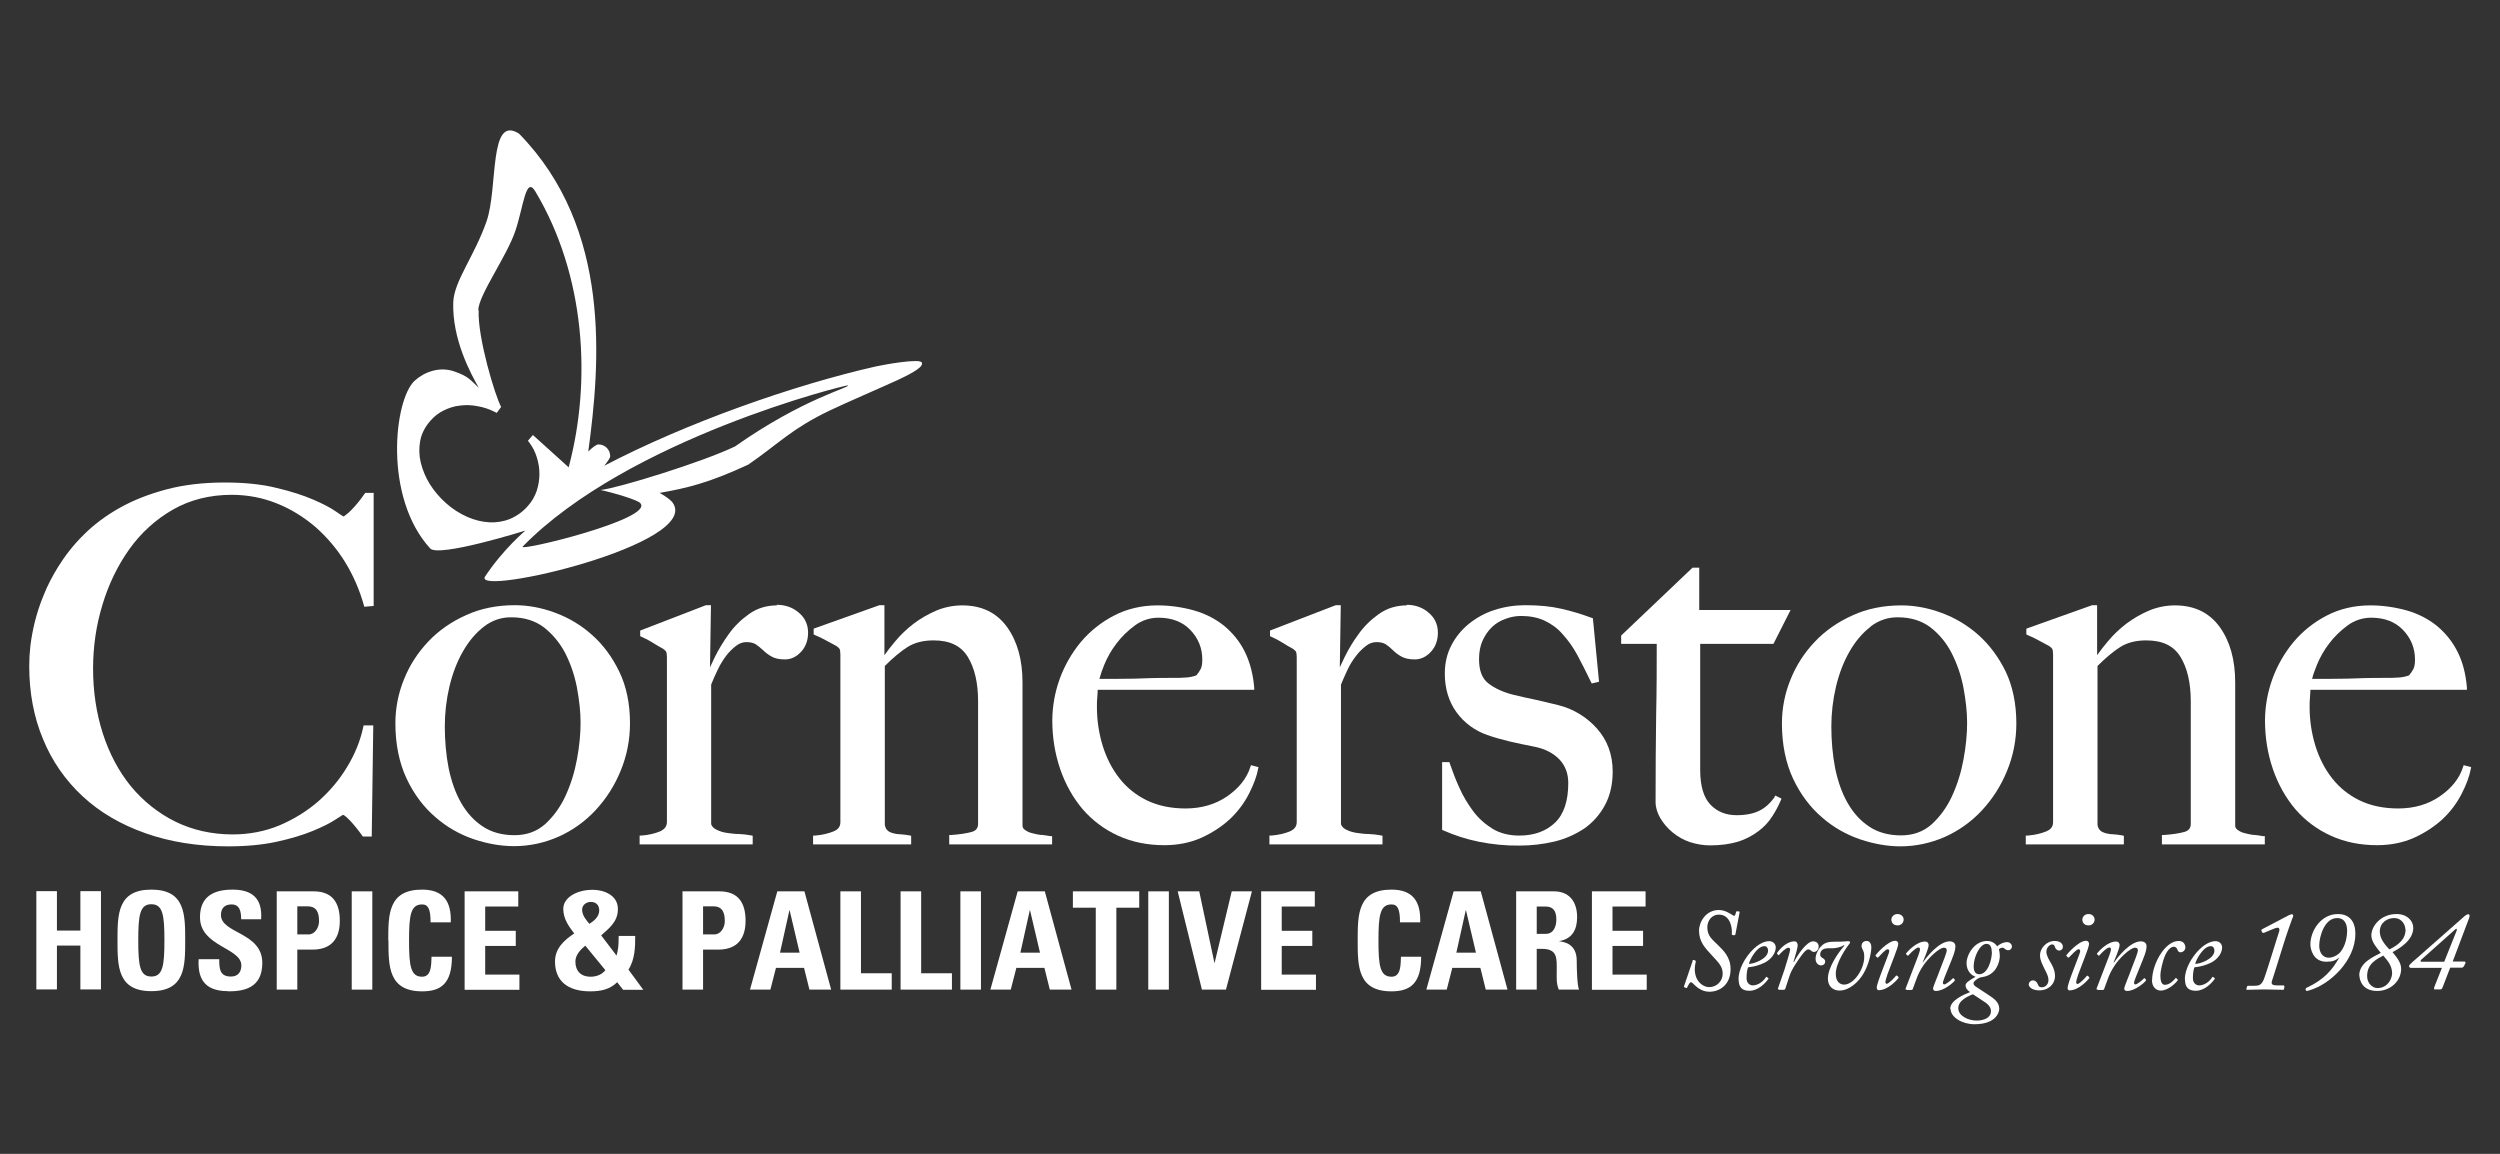 <?xml version="1.0" encoding="UTF-8"?><svg id="Layer_2" xmlns="http://www.w3.org/2000/svg" viewBox="0 0 130 60"><rect x="0" y="0" width="130" height="60" fill="#333333" stroke="none"/><defs><style>.cls-1{fill:#fff;}</style></defs><g id="Cornerstone"><path id="Path_759" class="cls-1" d="m4.18,48.39v-2.05h1.07v5.11h-1.07v-2.28h-1.22v2.28h-1.07v-5.11h1.07v2.05h1.22Z"/><path id="Path_760" class="cls-1" d="m8.55,48.9c0-1.31-.08-1.88-.68-1.88s-.68.57-.68,1.88.08,1.88.68,1.88.68-.57.68-1.88m-2.44,0c0-1.35,0-2.64,1.76-2.64s1.76,1.29,1.76,2.64,0,2.64-1.76,2.64-1.76-1.3-1.76-2.64"/><path id="Path_761" class="cls-1" d="m11.85,51.54c-1.32,0-1.57-.78-1.52-1.66h1.07c0,.49.02.9.61.9.36,0,.54-.23.54-.58,0-.92-2.15-.98-2.15-2.5,0-.8.38-1.44,1.69-1.44,1.04,0,1.56.47,1.49,1.54h-1.04c0-.38-.06-.77-.5-.77-.35,0-.55.19-.55.55,0,.97,2.15.89,2.15,2.49,0,1.32-.97,1.48-1.78,1.48"/><path id="Path_762" class="cls-1" d="m15.45,48.59h.6c.32,0,.54-.35.54-.69,0-.42-.11-.77-.59-.77h-.54v1.46Zm-1.07-2.24h1.93c.98,0,1.36.6,1.36,1.53,0,.58-.17,1.5-1.42,1.5h-.79v2.08h-1.07v-5.11Z"/><rect id="Rectangle_27" class="cls-1" x="18.29" y="46.35" width="1.07" height="5.11"/><path id="Path_763" class="cls-1" d="m20.19,48.9c0-1.35,0-2.64,1.76-2.64,1.09,0,1.53.6,1.49,1.7h-1.05c0-.68-.12-.93-.44-.93-.6,0-.68.57-.68,1.88s.08,1.88.68,1.88c.5,0,.47-.64.49-1.04h1.06c0,1.37-.55,1.8-1.54,1.8-1.76,0-1.76-1.3-1.76-2.64"/><path id="Path_764" class="cls-1" d="m24.16,51.46v-5.11h2.79v.79h-1.72v1.26h1.59v.79h-1.59v1.49h1.78v.79h-2.85Z"/><path id="Path_765" class="cls-1" d="m31.16,47.34c0-.27-.16-.44-.44-.44-.23,0-.45.16-.45.4,0,.29.19.52.38.74.25-.16.51-.38.51-.7m-.72,1.83c-.25.2-.52.49-.52.83,0,.49.29.79.78.79.3,0,.59-.1.78-.34l-1.04-1.27Zm1.67,1.89c-.4.4-.88.49-1.42.49-1.18,0-1.83-.55-1.83-1.55,0-.68.47-1.11,1-1.46-.27-.35-.57-.75-.57-1.28,0-.57.67-.99,1.54-.99.49,0,1.3.23,1.3,1,0,.67-.46,1-.87,1.37l.8,1.05c.09-.33.11-.52.11-1.02h.86c0,.53,0,1.2-.35,1.75l.77,1.05h-1.05l-.31-.4Z"/><path id="Path_766" class="cls-1" d="m36.55,48.59h.6c.32,0,.54-.35.54-.69,0-.42-.11-.77-.59-.77h-.54v1.46Zm-1.07-2.24h1.93c.98,0,1.36.6,1.36,1.53,0,.58-.17,1.5-1.42,1.5h-.79v2.08h-1.07v-5.11Z"/><path id="Path_767" class="cls-1" d="m41.06,47.33h-.01l-.49,2.21h1.02l-.52-2.21Zm-2.06,4.13l1.42-5.11h1.41l1.39,5.11h-1.13l-.28-1.13h-1.46l-.29,1.13h-1.06Z"/><path id="Path_768" class="cls-1" d="m43.7,51.46v-5.11h1.07v4.26h1.6v.85h-2.67Z"/><path id="Path_769" class="cls-1" d="m46.83,51.46v-5.11h1.07v4.26h1.6v.85h-2.67Z"/><rect id="Rectangle_28" class="cls-1" x="49.94" y="46.35" width="1.07" height="5.11"/><path id="Path_770" class="cls-1" d="m53.56,47.33h-.01l-.49,2.21h1.02l-.52-2.21Zm-2.06,4.13l1.42-5.11h1.41l1.39,5.11h-1.13l-.28-1.13h-1.46l-.29,1.13h-1.05Z"/><path id="Path_771" class="cls-1" d="m59.24,46.35v.85h-1.19v4.26h-1.07v-4.26h-1.19v-.85h3.45Z"/><rect id="Rectangle_29" class="cls-1" x="59.71" y="46.35" width="1.07" height="5.11"/><path id="Path_772" class="cls-1" d="m61.25,46.35h1.11l.79,3.72h.01l.89-3.72h1.05l-1.35,5.11h-1.25l-1.26-5.11Z"/><path id="Path_773" class="cls-1" d="m65.58,51.46v-5.11h2.79v.79h-1.72v1.26h1.59v.79h-1.59v1.49h1.78v.79h-2.85Z"/><path id="Path_774" class="cls-1" d="m70.6,48.9c0-1.35,0-2.64,1.76-2.64,1.09,0,1.53.6,1.49,1.7h-1.05c0-.68-.12-.93-.44-.93-.6,0-.68.57-.68,1.88s.08,1.88.68,1.88c.5,0,.47-.64.49-1.04h1.05c0,1.37-.55,1.8-1.54,1.8-1.76,0-1.76-1.3-1.76-2.64"/><path id="Path_775" class="cls-1" d="m76.23,47.33h-.01l-.49,2.21h1.02l-.52-2.21Zm-2.06,4.13l1.42-5.11h1.41l1.39,5.11h-1.13l-.28-1.13h-1.46l-.29,1.13h-1.06Z"/><path id="Path_776" class="cls-1" d="m79.91,48.56h.47c.43,0,.55-.42.55-.75,0-.49-.21-.67-.55-.67h-.47v1.42Zm0,2.9h-1.07v-5.11h1.97c.73,0,1.2.47,1.2,1.34,0,.65-.25,1.14-.95,1.25h0c.23.04.93.1.93,1.02,0,.33.02,1.29.12,1.5h-1.05c-.14-.31-.11-.66-.11-.99,0-.61.06-1.13-.76-1.13h-.28v2.12Z"/><path id="Path_777" class="cls-1" d="m82.78,51.46v-5.11h2.79v.79h-1.72v1.26h1.59v.79h-1.59v1.49h1.78v.79h-2.85Z"/><path id="Path_778" class="cls-1" d="m88.01,49.94s.03-.03.07-.02l.06.02s.05.02.04.07c-.22.9.32,1.32.7,1.32.39,0,.7-.31.7-.7,0,0,0,0,0-.01,0-.41-.3-.64-.56-.94-.38-.41-.67-.72-.67-1.29,0-.44.35-1.07,1.03-1.07.33,0,.62.21.72.27.02.02.05.03.08.03.05,0,.07-.09.1-.21,0-.02.02-.02.06-.02h.08s.05.02.04.05l-.22,1.15s-.02.04-.05.04c0,0,0,0,0,0h-.08s-.06-.02-.06-.06c.04-.24-.04-1.01-.67-1.01-.38,0-.6.33-.6.66,0,.46.27.64.55.92.28.28.66.62.66,1.26,0,.8-.56,1.17-1.1,1.17-.39,0-.65-.22-.89-.46-.05-.05-.1-.04-.14.01-.05.07-.09.15-.13.23-.01.03-.02.04-.06.02l-.08-.03s-.04-.02-.02-.06l.45-1.32Z"/><path id="Path_779" class="cls-1" d="m90.93,50.12c.21.02,1.01-.24,1.01-.69,0-.12-.06-.23-.19-.23-.39,0-.76.7-.81.92m-.54.81c0-.51.33-1.15.78-1.58.19-.19.52-.41.81-.41.24,0,.35.18.35.32,0,.3-.23.61-.56.79-.28.14-.57.22-.88.25-.03.07-.08.27-.08.56s.2.38.32.38c.3,0,.56-.22.69-.43.01-.02.03-.03.05,0l.07.05s.03.04,0,.05c-.15.21-.52.61-.98.61-.39,0-.56-.19-.56-.59"/><path id="Path_780" class="cls-1" d="m92.5,51.46s-.07-.03-.05-.05l.34-.98c.11-.34.3-.98.3-1.06,0-.05-.05-.09-.1-.09,0,0,0,0,0,0-.12,0-.39.27-.48.38-.01.01-.03.02-.04,0,0,0,0,0,0,0l-.06-.06s-.01-.04,0-.05c.13-.19.49-.6.9-.6.12,0,.17.1.17.21,0,.11-.1.46-.22.86h.03c.16-.33.65-1.07.99-1.07.18,0,.29.11.29.27s-.12.28-.24.28c-.06,0-.11-.02-.15-.06-.05-.05-.08-.07-.16-.07-.16,0-.5.52-.75.92-.07.12-.15.25-.24.53l-.2.61s-.03.04-.08.04h-.24Z"/><path id="Path_781" class="cls-1" d="m94.98,49.32c-.19,0-.33.13-.33.32,0,.11.08.15.13.18.04.02.13.08.13.18s-.07.2-.22.2c-.11,0-.28-.09-.28-.35,0-.24.15-.49.24-.59.12-.13.25-.29.69-.29.62,0,.69-.03.76-.03.08,0,.14.04.08.12-.13.16-.72.98-.72,1.58,0,.41.22.56.43.56.52,0,1.05-.82,1.05-1.43,0-.1,0-.22-.05-.32-.05-.11-.09-.18-.09-.25,0-.16.1-.27.27-.27s.24.18.24.32c0,.29-.13.9-.4,1.36-.27.47-.76.9-1.26.9-.3,0-.6-.19-.6-.62,0-.56.5-1.31.86-1.72l-.04-.02c-.13.11-.45.16-.56.16h-.32Z"/><path id="Path_782" class="cls-1" d="m98.35,47.83c0-.16.13-.3.32-.3.21,0,.32.15.32.29,0,.17-.15.31-.32.3,0,0,0,0,0,0-.27,0-.32-.22-.32-.29m-.76,3.54c0-.14.1-.42.36-1.1l.18-.47c.06-.16.11-.28.11-.36,0-.05-.04-.08-.09-.08-.1,0-.39.33-.48.42-.02.02-.05.02-.07,0l-.05-.06s-.04-.03-.02-.05c.02-.04.64-.76,1.03-.75.08,0,.14.06.15.14,0,0,0,0,0,.01,0,.11-.1.38-.21.67l-.35.92c-.08.23-.11.36-.11.4,0,.05.02.09.07.1.13-.02.45-.37.48-.42.01-.02.04-.02.07.01l.05.04s.03.04.01.07c-.04.05-.52.63-1.03.63-.06,0-.1-.05-.1-.15"/><path id="Path_783" class="cls-1" d="m99.16,51.46c-.07,0-.08-.01-.07-.05l.43-1.12c.15-.38.32-.81.32-.92,0-.06-.02-.1-.09-.1-.11,0-.41.29-.51.41-.02.02-.04.02-.06,0l-.05-.05s-.03-.04-.01-.06c.09-.11.54-.61.98-.61.14,0,.19.1.19.18,0,.19-.26.76-.31.9h.02c.18-.28.84-1.09,1.38-1.09.18,0,.3.09.3.25,0,.27-.14.58-.34,1.07-.16.4-.31.74-.31.84,0,.04.03.08.07.08,0,0,0,0,0,0,.09,0,.36-.22.44-.31.02-.02.05-.01.06,0,0,0,0,0,0,0l.04.05s.03.04,0,.07c-.07.1-.56.53-.97.53-.08,0-.15-.03-.15-.12,0-.11.22-.59.41-1.12.09-.24.3-.74.3-.87,0-.09-.04-.14-.15-.14-.24,0-.84.56-1.11.99-.11.18-.21.33-.36.76l-.15.41s-.02.04-.09.04h-.24Z"/><path id="Path_784" class="cls-1" d="m103.57,49.49c0-.28-.11-.41-.27-.41-.36,0-.67.71-.67,1.17,0,.27.1.41.29.41.44,0,.66-.73.66-1.17m-.81,3.58c.41,0,.76-.15.76-.49,0-.27-.25-.43-.41-.53l-.53-.35c-.5.2-.76.43-.76.72,0,.42.54.65.95.65m-1.37-.61c0-.45.73-.75,1.03-.87-.18-.13-.23-.24-.23-.35s.11-.22.52-.45c-.16-.04-.47-.26-.47-.7s.4-1.16,1.07-1.16c.21,0,.41.1.52.28.07-.07.29-.22.52-.22.13,0,.25.1.25.23,0,0,0,0,0,0,0,.1-.08.19-.18.19,0,0,0,0-.01,0-.08,0-.15-.03-.2-.09-.03-.03-.07-.04-.11-.04-.05,0-.15.04-.18.09.03.06.05.25.05.34,0,.29-.17.97-.87,1.09-.11.02-.16.03-.18.04-.12.05-.32.19-.32.29,0,.07.06.13.1.16.1.07.39.25.79.52.35.23.45.43.45.66,0,.1-.1.79-1.29.79-.63,0-1.24-.36-1.24-.8"/><path id="Path_785" class="cls-1" d="m105.5,51.18c0-.11.1-.2.21-.2.13,0,.21.09.25.19.04.1.07.17.22.17.18,0,.34-.16.34-.37,0-.26-.18-.51-.26-.7-.04-.1-.18-.32-.18-.6,0-.35.33-.74.76-.74.18,0,.43.07.43.31,0,.1-.08.19-.19.19-.09,0-.17-.06-.21-.15-.03-.07-.04-.17-.16-.17s-.3.16-.3.38.18.48.22.56c.04.07.23.37.23.69,0,.47-.38.76-.8.76-.35,0-.57-.14-.57-.34"/><path id="Path_786" class="cls-1" d="m108.28,47.83c0-.16.13-.3.32-.3.21,0,.32.15.32.29,0,.17-.15.31-.32.3,0,0,0,0,0,0-.27,0-.32-.22-.32-.29m-.76,3.54c0-.14.1-.42.36-1.1l.18-.47c.06-.16.11-.28.11-.36,0-.05-.04-.08-.09-.08-.1,0-.39.33-.49.42-.02.02-.05.02-.07,0l-.05-.06s-.04-.03-.02-.05c.02-.04.64-.76,1.03-.75.08,0,.14.06.15.14,0,0,0,.01,0,.02,0,.11-.1.38-.21.67l-.35.92c-.08.23-.11.36-.11.4,0,.05.02.09.07.1.13-.02.45-.37.48-.42.01-.02.04-.02.07.01l.05.04s.03.04.01.07c-.04.05-.52.63-1.03.63-.06,0-.1-.05-.1-.15"/><path id="Path_787" class="cls-1" d="m109.09,51.46c-.07,0-.08-.01-.07-.05l.43-1.12c.15-.38.32-.81.32-.92,0-.06-.02-.1-.09-.1-.12,0-.41.29-.51.41-.02.02-.04.02-.06,0l-.05-.05s-.03-.04-.01-.06c.09-.11.54-.61.98-.61.14,0,.19.1.19.18,0,.19-.26.76-.31.9h.03c.18-.28.84-1.09,1.38-1.09.18,0,.3.09.3.25,0,.27-.14.58-.34,1.07-.16.4-.31.74-.31.84,0,.04.03.08.07.08,0,0,0,0,0,0,.09,0,.36-.22.44-.31.02-.02.05-.01.06,0,0,0,0,0,0,0l.04.05s.03.04,0,.07c-.07.1-.56.53-.97.53-.08,0-.15-.03-.15-.12,0-.11.22-.59.41-1.12.09-.24.3-.74.3-.87,0-.09-.04-.14-.15-.14-.24,0-.84.56-1.1.99-.11.18-.21.33-.36.76l-.15.41s-.02.04-.08.04h-.24Z"/><path id="Path_788" class="cls-1" d="m111.91,50.96c0-.83.67-2.03,1.38-2.03.29,0,.35.23.35.34,0,.15-.14.25-.25.25-.08,0-.13-.04-.16-.13-.02-.07-.09-.16-.19-.16-.15,0-.31.15-.44.42-.16.35-.26.87-.26,1.06,0,.44.13.5.24.5.24,0,.47-.24.53-.33.02-.02.04-.04.05-.02l.07.06s.03.03,0,.07c-.09.13-.49.52-.87.52-.21,0-.46-.15-.46-.56"/><path id="Path_789" class="cls-1" d="m114.14,50.12c.21.02,1.01-.24,1.01-.69,0-.12-.06-.23-.19-.23-.39,0-.76.7-.81.92m-.54.81c0-.51.33-1.15.78-1.58.19-.19.52-.41.81-.41.24,0,.35.18.35.32,0,.3-.22.61-.56.79-.28.14-.57.22-.88.25-.03.07-.08.27-.08.56s.2.38.32.38c.3,0,.56-.22.69-.43.01-.02.03-.03.05,0l.07.05s.03.04,0,.05c-.15.21-.52.61-.98.61-.39,0-.56-.19-.56-.59"/><path id="Path_790" class="cls-1" d="m116.84,51.3s.03-.04.07-.04h.32c.21,0,.35-.02.48-.31.03-.07.15-.42.29-.87l.35-1.12c.11-.36.18-.54.18-.6,0-.07-.02-.12-.1-.12-.07,0-.18.05-.38.13l-.33.14s-.07.01-.08-.02l-.05-.1s0-.05.04-.07l1.37-.72c.1-.04.13-.06.18-.06.03,0,.06.03.07.06,0,.06-.02.11-.05.16-.02.05-.29.79-.48,1.41l-.33,1.06c-.1.3-.19.62-.23.72-.08.22-.03.29.26.29h.33s.04.02.04.06l-.02.13s-.01.04-.05.04c-.05,0-.92-.02-.98-.02-.09,0-.85.02-.9.02-.02,0-.03-.01-.03-.03,0,0,0,0,0-.01l.04-.14Z"/><path id="Path_791" class="cls-1" d="m120.6,49.18c0,.28.13.62.5.62.21,0,.48-.13.63-.33.24-.32.32-.76.32-1.07,0-.25-.07-.66-.52-.66-.66,0-.93.97-.93,1.43m1.88-.61c0,1.38-1.31,2.63-2.4,2.94-.04.01-.08.02-.11.03-.04,0-.08-.03-.08-.08,0-.03.01-.06.04-.08.96-.44,1.36-.97,1.71-1.57h-.01c-.19.15-.34.21-.66.21-.69,0-.83-.66-.83-.9,0-.72.56-1.58,1.43-1.58.62,0,.91.41.91,1.03"/><path id="Path_792" class="cls-1" d="m125.08,48.33c0-.2-.15-.59-.59-.59-.36,0-.74.24-.74.7,0,.32.19.61.5.93.47-.24.84-.52.84-1.04m-.7,2.28c0-.44-.3-.72-.46-.92-.31.18-.84.39-.84,1.07,0,.39.3.62.53.62.55,0,.77-.5.77-.77m-1.71.12c0-.67.73-.97,1.12-1.18-.16-.21-.49-.55-.49-.91,0-.48.49-1.11,1.31-1.11.55,0,.87.35.87.72,0,.66-.76,1.1-1.08,1.26.19.24.45.52.45.87,0,.6-.52,1.15-1.25,1.15-.78,0-.92-.58-.92-.81"/><path id="Path_793" class="cls-1" d="m127.1,50.01l.64-1.6c.04-.11,0-.15-.07-.08l-1.76,1.57c-.06.05-.05.11.01.11h1.18Zm-.51,1.45s-.04-.05,0-.15l.39-.98h-1.61c-.05,0-.1-.04-.1-.09,0-.04.04-.09.14-.18l2.77-2.44s.11-.08.17-.08c.07,0,.09.07.04.21l-.85,2.25h.63s.05.04.04.07l-.09.18s-.06.07-.1.07h-.61l-.39,1.01c-.04.1-.06.12-.15.12h-.27Z"/><path id="Path_794" class="cls-1" d="m18.94,25.7c-.1.15-.21.29-.32.43-.12.14-.23.27-.33.37-.1.1-.2.2-.3.27-.04.03-.08.06-.12.09-.04-.02-.13-.07-.4-.26-.27-.19-.67-.4-1.18-.62-.51-.22-1.15-.43-1.92-.61-.76-.19-1.67-.28-2.68-.28-1.12,0-2.14.12-3.04.36-.9.24-1.72.56-2.43.96-.71.4-1.34.87-1.87,1.4-.51.5-.95,1.06-1.33,1.67-.29.47-.55.96-.75,1.47-.19.45-.34.92-.46,1.39-.1.41-.18.83-.23,1.25-.04.35-.06.7-.06,1.05,0,1.38.24,2.66.72,3.8.46,1.13,1.17,2.15,2.06,2.97.89.83,1.99,1.47,3.27,1.92,1.27.45,2.71.68,4.29.68.95,0,1.8-.08,2.53-.24.73-.16,1.36-.35,1.87-.56.51-.21.91-.41,1.18-.59.33-.22.4-.25.4-.25,0,0,.1.02.38.32.22.24.43.5.62.77l.03.04h.46l.08-5.78h-.5l-.02.08c-.15.71-.43,1.41-.84,2.08-.4.67-.91,1.27-1.5,1.79-.6.52-1.29.94-2.02,1.25-.75.31-1.57.47-2.43.47-1.09,0-2.1-.23-2.99-.67-.89-.44-1.67-1.07-2.3-1.83-.63-.77-1.12-1.69-1.46-2.74-.34-1.05-.51-2.19-.51-3.39,0-1.13.16-2.25.49-3.32.32-1.07.8-2.05,1.4-2.89.6-.84,1.37-1.54,2.26-2.05.89-.51,1.92-.77,3.06-.77.81,0,1.61.15,2.35.45.73.29,1.4.71,2,1.22.6.53,1.12,1.14,1.54,1.82.43.7.76,1.46.98,2.25l.02.08.49-.04v-5.88h-.44l-.03.05Z"/><path id="Path_795" class="cls-1" d="m25.17,32.58c.41-.32.91-.49,1.43-.48.66,0,1.23.18,1.68.52.46.36.84.82,1.11,1.34.29.57.49,1.17.61,1.79.12.65.19,1.26.19,1.83s-.06,1.22-.19,1.91c-.12.66-.32,1.3-.6,1.91-.27.58-.63,1.07-1.06,1.46-.43.38-.96.57-1.59.57s-1.19-.15-1.64-.45c-.46-.3-.84-.72-1.13-1.23-.3-.52-.51-1.13-.65-1.8-.14-.72-.2-1.45-.2-2.18,0-.7.08-1.39.24-2.07.16-.67.39-1.28.7-1.82.3-.53.67-.97,1.1-1.3m5.61.43c-.56-.5-1.21-.89-1.92-1.15-.7-.26-1.4-.39-2.09-.39-.92,0-1.78.17-2.54.52-.76.34-1.42.8-1.96,1.37-.54.57-.97,1.23-1.26,1.96-.3.73-.45,1.51-.45,2.29,0,1.09.2,2.06.58,2.87.38.81.89,1.49,1.5,2.01.58.51,1.26.9,2,1.15.72.24,1.42.36,2.09.36.8,0,1.58-.17,2.31-.49.72-.32,1.38-.79,1.92-1.37.56-.6,1-1.29,1.31-2.05.33-.79.49-1.63.49-2.48,0-1.02-.19-1.93-.56-2.69-.37-.76-.84-1.4-1.42-1.91"/><path id="Path_796" class="cls-1" d="m40.4,31.48c-.54,0-1.03.15-1.45.45-.41.29-.77.64-1.06,1.05-.27.38-.52.78-.72,1.19-.1.2-.18.38-.25.53l.05-3.23h-.26l-3.42,1.32v.29l.06.03c.21.09.4.19.59.31.2.13.38.23.53.31.13.09.17.15.18.18.01.04.03.11.03.27v8.56c0,.23-.12.38-.35.49-.27.11-.59.19-.97.22h-.1v.46h5.88v-.45l-.09-.02c-.2-.04-.41-.06-.61-.07-.22,0-.43-.03-.65-.06-.19-.03-.37-.08-.54-.17-.14-.07-.23-.16-.27-.28v-7.26c.1-.25.21-.51.34-.77.12-.26.27-.5.44-.73.15-.2.33-.37.52-.52.17-.13.35-.19.53-.19.21,0,.38.04.5.12.13.09.25.19.37.3.13.13.28.24.44.33.17.1.41.15.7.15.32,0,.6-.14.84-.4.24-.26.36-.6.36-.99,0-.42-.16-.77-.48-1.04-.31-.27-.7-.41-1.15-.41"/><path id="Path_797" class="cls-1" d="m54.13,43.42c-.16-.02-.32-.06-.48-.1-.13-.03-.25-.09-.36-.17-.08-.06-.12-.13-.12-.22v-7.45c0-1.17-.27-2.13-.8-2.87-.54-.75-1.32-1.13-2.33-1.13-.46,0-.92.09-1.35.27-.42.18-.82.41-1.18.68-.35.27-.68.58-.96.92-.21.25-.4.49-.56.72v-2.6h-.26l-3.42,1.22v.3l.06.03c.2.08.4.18.6.29.2.11.38.21.52.28.13.09.17.15.18.18.01.04.03.12.03.27v8.71c0,.23-.11.38-.35.48-.27.11-.59.19-.97.22h-.1v.46h5.1v-.45l-.09-.02c-.16-.03-.33-.05-.5-.06-.13,0-.26-.03-.38-.06-.1-.03-.19-.07-.26-.14-.07-.06-.12-.16-.14-.29v-8.26c.43-.43.84-.77,1.19-.99.35-.22.8-.34,1.34-.34.85,0,1.43.28,1.78.85.36.58.54,1.36.54,2.31v6.38c0,.22-.1.35-.33.42-.26.07-.62.13-1.07.16h-.1v.49h5.35v-.43h-.09c-.15-.03-.31-.05-.49-.07"/><path id="Path_798" class="cls-1" d="m57.17,35.3c.07-.25.15-.49.25-.73.16-.39.37-.76.63-1.1.27-.36.6-.68.97-.95.35-.26.78-.4,1.22-.4.69,0,1.25.21,1.66.64.41.43.62.94.62,1.54,0,.22-.03.38-.08.48-.06.12-.14.24-.23.34-.17.06-.35.1-.53.11-.21.02-.45.02-.7.02-.39,0-.75,0-1.07.01l-.92.03c-.29,0-.59.01-.9.01h-.91Zm7.85,4.58c-.19.6-.6,1.11-1.21,1.53-.61.42-1.34.63-2.16.63-.76,0-1.43-.14-2.01-.42-.56-.27-1.05-.66-1.43-1.15-.38-.48-.67-1.05-.87-1.69-.2-.65-.3-1.33-.3-2.01,0-.18,0-.36.02-.53.01-.14.02-.26.02-.37h8.14v-.11c-.06-.72-.23-1.35-.5-1.89-.26-.52-.63-.97-1.08-1.34-.44-.35-.96-.62-1.56-.79-.61-.17-1.25-.26-1.89-.26-.82,0-1.59.18-2.26.53-.66.34-1.25.81-1.73,1.38-.95,1.15-1.47,2.58-1.48,4.07,0,.86.13,1.71.41,2.53.27.79.67,1.5,1.17,2.09.51.59,1.14,1.06,1.85,1.38.72.33,1.53.49,2.4.49.7,0,1.35-.13,1.93-.39.57-.26,1.07-.59,1.49-.98.4-.38.73-.82.98-1.31.24-.47.4-.9.47-1.28l.02-.1-.39-.1-.03.09Z"/><path id="Path_799" class="cls-1" d="m73.15,31.48c-.54,0-1.03.15-1.45.45-.41.29-.77.64-1.06,1.05-.28.38-.52.78-.72,1.19-.1.2-.18.38-.25.53l.05-3.23h-.26l-3.42,1.32v.29l.06.03c.21.09.4.19.59.31.2.13.38.23.53.31.13.09.17.15.18.18.01.04.03.11.03.27v8.56c0,.23-.11.38-.35.49-.27.11-.59.19-.97.22h-.1v.46h5.88v-.45l-.09-.02c-.2-.04-.41-.06-.61-.07-.22,0-.43-.03-.65-.06-.19-.03-.37-.08-.54-.17-.14-.07-.23-.16-.27-.28v-7.26c.1-.25.22-.51.34-.77.12-.26.27-.5.45-.73.15-.2.33-.37.52-.52.17-.13.35-.19.53-.19.21,0,.38.04.5.12.13.09.25.19.36.3.13.13.28.24.44.33.18.1.41.15.7.15.32,0,.6-.14.84-.4.24-.26.36-.6.36-.99,0-.42-.16-.77-.48-1.04-.31-.27-.7-.41-1.14-.41"/><path id="Path_800" class="cls-1" d="m81.05,36.67c-.32-.08-.71-.17-1.14-.27-.44-.09-.84-.18-1.21-.27-.52-.13-.96-.33-1.3-.59-.33-.25-.49-.67-.49-1.26,0-.37.06-.7.19-.98.12-.26.28-.5.49-.7.2-.19.44-.33.7-.42.26-.1.53-.15.81-.15.45,0,.86.08,1.21.24.36.17.68.4.94.7.3.33.56.7.77,1.09.23.43.47.9.71,1.4l.04.08.38-.09-.32-3.3-.06-.02c-.51-.19-1.03-.35-1.56-.47-.55-.13-1.18-.19-1.9-.19-.54,0-1.08.08-1.6.25-.48.15-.93.4-1.33.72-.38.31-.69.69-.91,1.12-.23.44-.34.93-.34,1.47,0,.78.21,1.46.61,2.01.4.55.96.96,1.6,1.18.34.12.72.23,1.14.33.42.1.86.19,1.32.28.55.11.98.34,1.29.66.31.33.46.74.46,1.23,0,.93-.23,1.62-.69,2.06-.46.44-1.08.67-1.86.67-.53,0-1-.12-1.38-.35-.39-.24-.73-.54-1.01-.91-.28-.38-.53-.79-.72-1.22-.19-.41-.35-.84-.5-1.27l-.02-.07h-.38v3.52l.06.03c.59.26,1.21.46,1.85.59.7.14,1.41.21,2.12.2.61,0,1.22-.07,1.81-.21.55-.13,1.07-.36,1.54-.67.45-.31.82-.73,1.08-1.21.27-.49.41-1.09.41-1.76,0-.88-.28-1.64-.83-2.25-.53-.59-1.22-1.01-1.99-1.2"/><path id="Path_801" class="cls-1" d="m92.28,41.45c-.23.32-.49.56-.8.71-.3.15-.7.23-1.17.23-.57,0-1.01-.18-1.37-.55-.35-.37-.53-.97-.53-1.8v-6.56h3.81l.89-1.76h-4.75v-2.2h-.35l-3.68,3.5-.03.03v.43h1.85c0,1.07,0,2.32-.03,3.7-.02,1.41-.03,2.93-.03,4.52,0,.29.09.58.25.85.17.28.38.53.64.74.27.22.57.39.9.5.34.11.7.17,1.05.17.55,0,1.03-.07,1.44-.19.39-.12.75-.31,1.07-.55.29-.22.54-.48.73-.79.17-.26.31-.53.43-.81l.04-.09-.32-.16-.05.07Z"/><path id="Path_802" class="cls-1" d="m97.27,32.58c.41-.32.91-.49,1.43-.48.66,0,1.23.18,1.68.52.47.36.84.82,1.11,1.35.29.57.49,1.17.61,1.79.12.65.19,1.26.19,1.83s-.06,1.22-.19,1.91c-.12.66-.32,1.3-.6,1.91-.27.58-.63,1.07-1.06,1.46-.43.38-.96.57-1.59.57s-1.19-.15-1.64-.45c-.46-.3-.84-.72-1.13-1.23-.3-.52-.51-1.13-.65-1.8-.14-.72-.2-1.45-.2-2.18,0-.7.08-1.39.24-2.07.16-.67.39-1.28.7-1.82.3-.53.67-.97,1.1-1.3m5.61.43c-.56-.5-1.21-.89-1.92-1.15-.7-.26-1.4-.39-2.09-.39-.92,0-1.78.17-2.54.52-.76.34-1.42.8-1.96,1.37-.54.57-.97,1.23-1.26,1.96-.3.73-.45,1.51-.45,2.29,0,1.09.2,2.06.58,2.87.38.81.89,1.49,1.5,2.01.58.51,1.26.9,2,1.15.72.24,1.42.36,2.08.36.8,0,1.58-.17,2.31-.49.72-.32,1.38-.79,1.92-1.37.56-.6,1-1.29,1.31-2.05.33-.79.49-1.63.49-2.48,0-1.02-.19-1.93-.55-2.69-.37-.76-.85-1.4-1.42-1.91"/><path id="Path_803" class="cls-1" d="m117.19,43.42c-.16-.02-.32-.06-.48-.1-.13-.03-.25-.09-.36-.17-.08-.06-.12-.13-.12-.22v-7.45c0-1.17-.27-2.13-.8-2.87-.54-.75-1.32-1.13-2.33-1.13-.46,0-.92.09-1.35.27-.42.18-.82.41-1.18.68-.35.27-.68.58-.96.92-.21.25-.4.49-.56.72v-2.6h-.26l-3.42,1.22v.3l.06.03c.2.08.4.18.6.29.2.11.38.21.52.28.13.09.17.15.18.18.01.04.03.12.03.27v8.71c0,.23-.11.38-.35.48-.27.11-.59.19-.97.22h-.1v.46h5.1v-.45l-.09-.02c-.16-.03-.33-.05-.5-.06-.13,0-.26-.03-.38-.06-.1-.03-.19-.07-.26-.14-.07-.06-.12-.16-.14-.29v-8.26c.43-.43.84-.77,1.19-.99.35-.22.8-.34,1.34-.34.85,0,1.43.28,1.78.85.36.58.54,1.36.54,2.31v6.38c0,.22-.1.35-.33.42-.26.07-.62.13-1.07.16h-.1v.49h5.35v-.43h-.09c-.15-.03-.31-.05-.49-.07"/><path id="Path_804" class="cls-1" d="m120.23,35.3c.04-.18.13-.43.25-.73.16-.39.37-.76.63-1.1.27-.36.6-.68.97-.95.35-.26.78-.4,1.22-.4.69,0,1.25.21,1.66.64.41.43.62.94.62,1.54,0,.22-.03.38-.08.48-.06.12-.14.23-.23.34-.17.06-.35.1-.53.11-.21.02-.45.02-.7.02-.39,0-.75,0-1.07.01l-.92.03c-.29,0-.59.01-.9.01h-.91Zm7.88,4.49l-.03.09c-.19.6-.6,1.11-1.21,1.53-.61.42-1.34.63-2.16.63-.76,0-1.43-.14-2.01-.42-.56-.27-1.05-.66-1.43-1.15-.38-.48-.67-1.05-.87-1.69-.2-.65-.3-1.33-.3-2.01,0-.18,0-.36.02-.53.01-.14.02-.26.02-.37h8.14v-.11c-.06-.72-.22-1.35-.5-1.89-.26-.52-.63-.97-1.08-1.34-.44-.35-.96-.62-1.56-.79-.62-.17-1.25-.26-1.89-.26-.82,0-1.59.18-2.26.53-.66.34-1.25.81-1.73,1.38-.95,1.15-1.47,2.58-1.48,4.07,0,.86.13,1.71.41,2.53.27.79.67,1.5,1.17,2.09.51.59,1.14,1.06,1.85,1.38.72.33,1.53.49,2.4.49.7,0,1.35-.13,1.93-.39.57-.26,1.07-.59,1.49-.98.4-.38.73-.82.98-1.31.24-.47.4-.9.47-1.28l.02-.1-.39-.1Z"/><path id="Path_805" class="cls-1" d="m38.21,23.22c-1.66.8-6.05,2.16-6.98,2.26.66.14,1.98.53,2.07.69.72.82-6.4,2.54-6.12,2.25,5.49-5.61,16.84-8.42,16.91-8.38.17.1-2.32.67-5.89,3.19m-15.41-2.36s-.05.04-.08.06c.02-.02.05-.04.08-.06m2.08-4.75c.03-.8,1.49-2.8,1.93-4.12.43-1.28.54-2.88,1.04-2.04,2.6,4.35,2.93,9.85,1.73,14.34l-1.86-1.68-.26.3.08.1c.17.23.3.48.38.75.09.28.14.57.14.87,0,.3-.05.6-.14.88-.1.29-.25.56-.46.79-.25.29-.57.52-.92.67-.34.14-.71.2-1.08.18-.4-.02-.78-.12-1.15-.28-.4-.18-.78-.42-1.1-.71-.33-.29-.61-.62-.84-.98-.22-.35-.38-.73-.48-1.13-.09-.37-.1-.76-.03-1.14.07-.37.25-.72.53-1.04.2-.23.43-.41.7-.54.26-.13.55-.22.84-.25.3-.04.6-.03.9.03.31.05.61.15.89.29l.12.06.23-.31-.11-.09s.08.05.11.09c-.31-.55-1.23-3.61-1.17-5.02m23.05,2.72c-.08-.25-2.07.12-2.42.2-4.23.96-9.8,2.91-14.1,5.16.18-.22.31-.41.31-.5,0-.34-.27-.61-.61-.61-.11,0-.31.15-.53.37.61-4.52,1.25-11.58-3.6-16.53-1.59-1.02-1.08,2.82-1.69,4.56-.63,1.81-1.68,3.09-1.73,4.19-.07,1.92.9,3.72,1.33,4.47-.47-.45-.56-.6-1.26-.85-.78-.28-1.58.02-2.08.48-1.07.99-1.63,6.05.81,8.72.44.48,4.95-.93,4.95-.93,0,0-1.17.98-2.11,2.41-.5,1.02,11.28-1.71,9.77-3.86-.18-.24-.68-.51-.68-.51,1.43-.25,2.56-.52,4.61-1.47,1.61-1.11,2.24-1.86,4.25-2.82.79-.38,2.63-1.17,3.5-1.57.36-.17,1.36-.63,1.28-.88"/></g></svg>